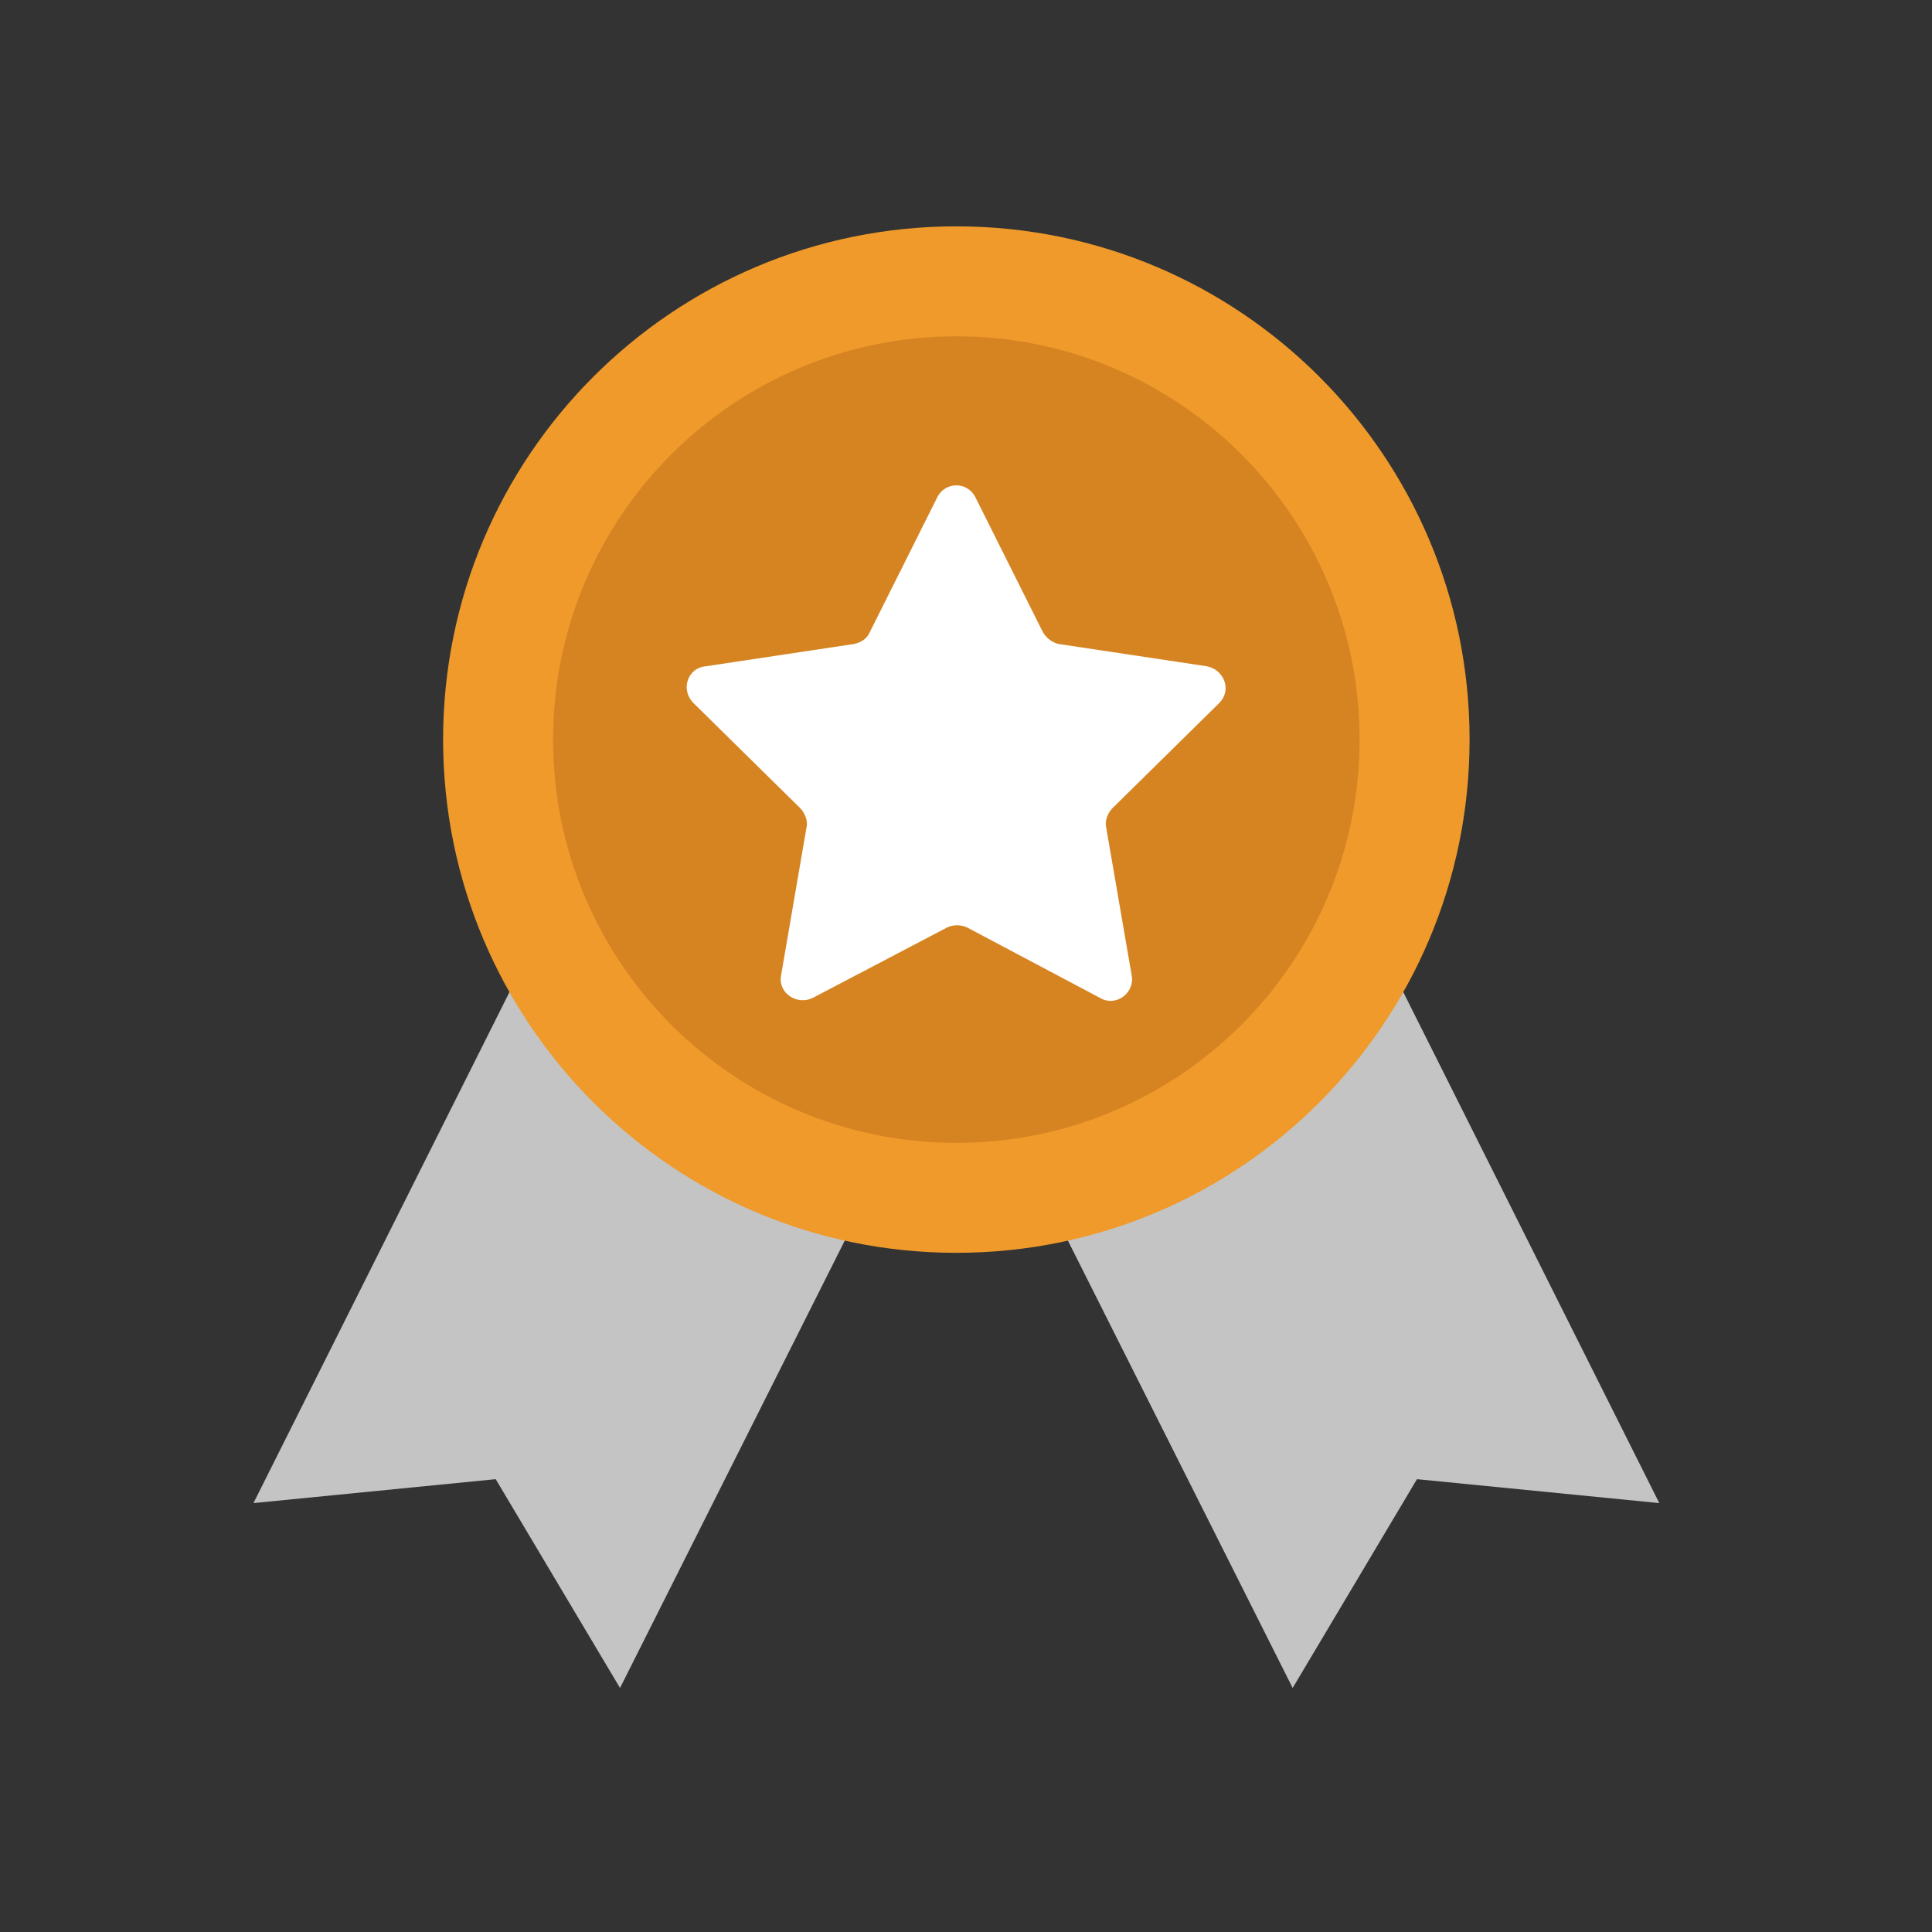 <svg width="26" height="26" viewBox="0 0 26 26" fill="none" xmlns="http://www.w3.org/2000/svg">
<rect x="0" y="0" width="26" height="26" fill="#333333" stroke="none"/>
<path d="M17.096 9.781L12.87 11.905L8.645 9.781L3.411 20.228L6.671 19.906L8.344 22.716L12.87 13.707L17.396 22.716L19.069 19.906L22.33 20.228L17.096 9.781Z" fill="#C4C4C4"/>
<path d="M12.87 16.86C16.685 16.86 19.777 13.768 19.777 9.953C19.777 6.138 16.685 3.046 12.87 3.046C9.056 3.046 5.963 6.138 5.963 9.953C5.963 13.768 9.056 16.86 12.87 16.86Z" fill="#EF9A2A"/>
<path d="M12.87 15.38C15.867 15.38 18.297 12.95 18.297 9.953C18.297 6.956 15.867 4.526 12.87 4.526C9.873 4.526 7.443 6.956 7.443 9.953C7.443 12.95 9.873 15.38 12.87 15.38Z" fill="#D68422"/>
<path d="M13.127 6.693L14.028 8.494C14.071 8.58 14.157 8.645 14.243 8.666L16.238 8.966C16.474 9.009 16.581 9.288 16.409 9.46L14.972 10.875C14.908 10.94 14.865 11.047 14.886 11.133L15.23 13.128C15.273 13.364 15.015 13.557 14.801 13.428L13.02 12.484C12.934 12.441 12.827 12.441 12.741 12.484L10.94 13.428C10.725 13.535 10.468 13.364 10.511 13.128L10.854 11.133C10.875 11.047 10.832 10.94 10.768 10.875L9.331 9.46C9.159 9.288 9.245 8.988 9.502 8.966L11.497 8.666C11.583 8.645 11.669 8.602 11.712 8.494L12.613 6.693C12.72 6.478 13.02 6.478 13.127 6.693Z" fill="white"/>
</svg>

